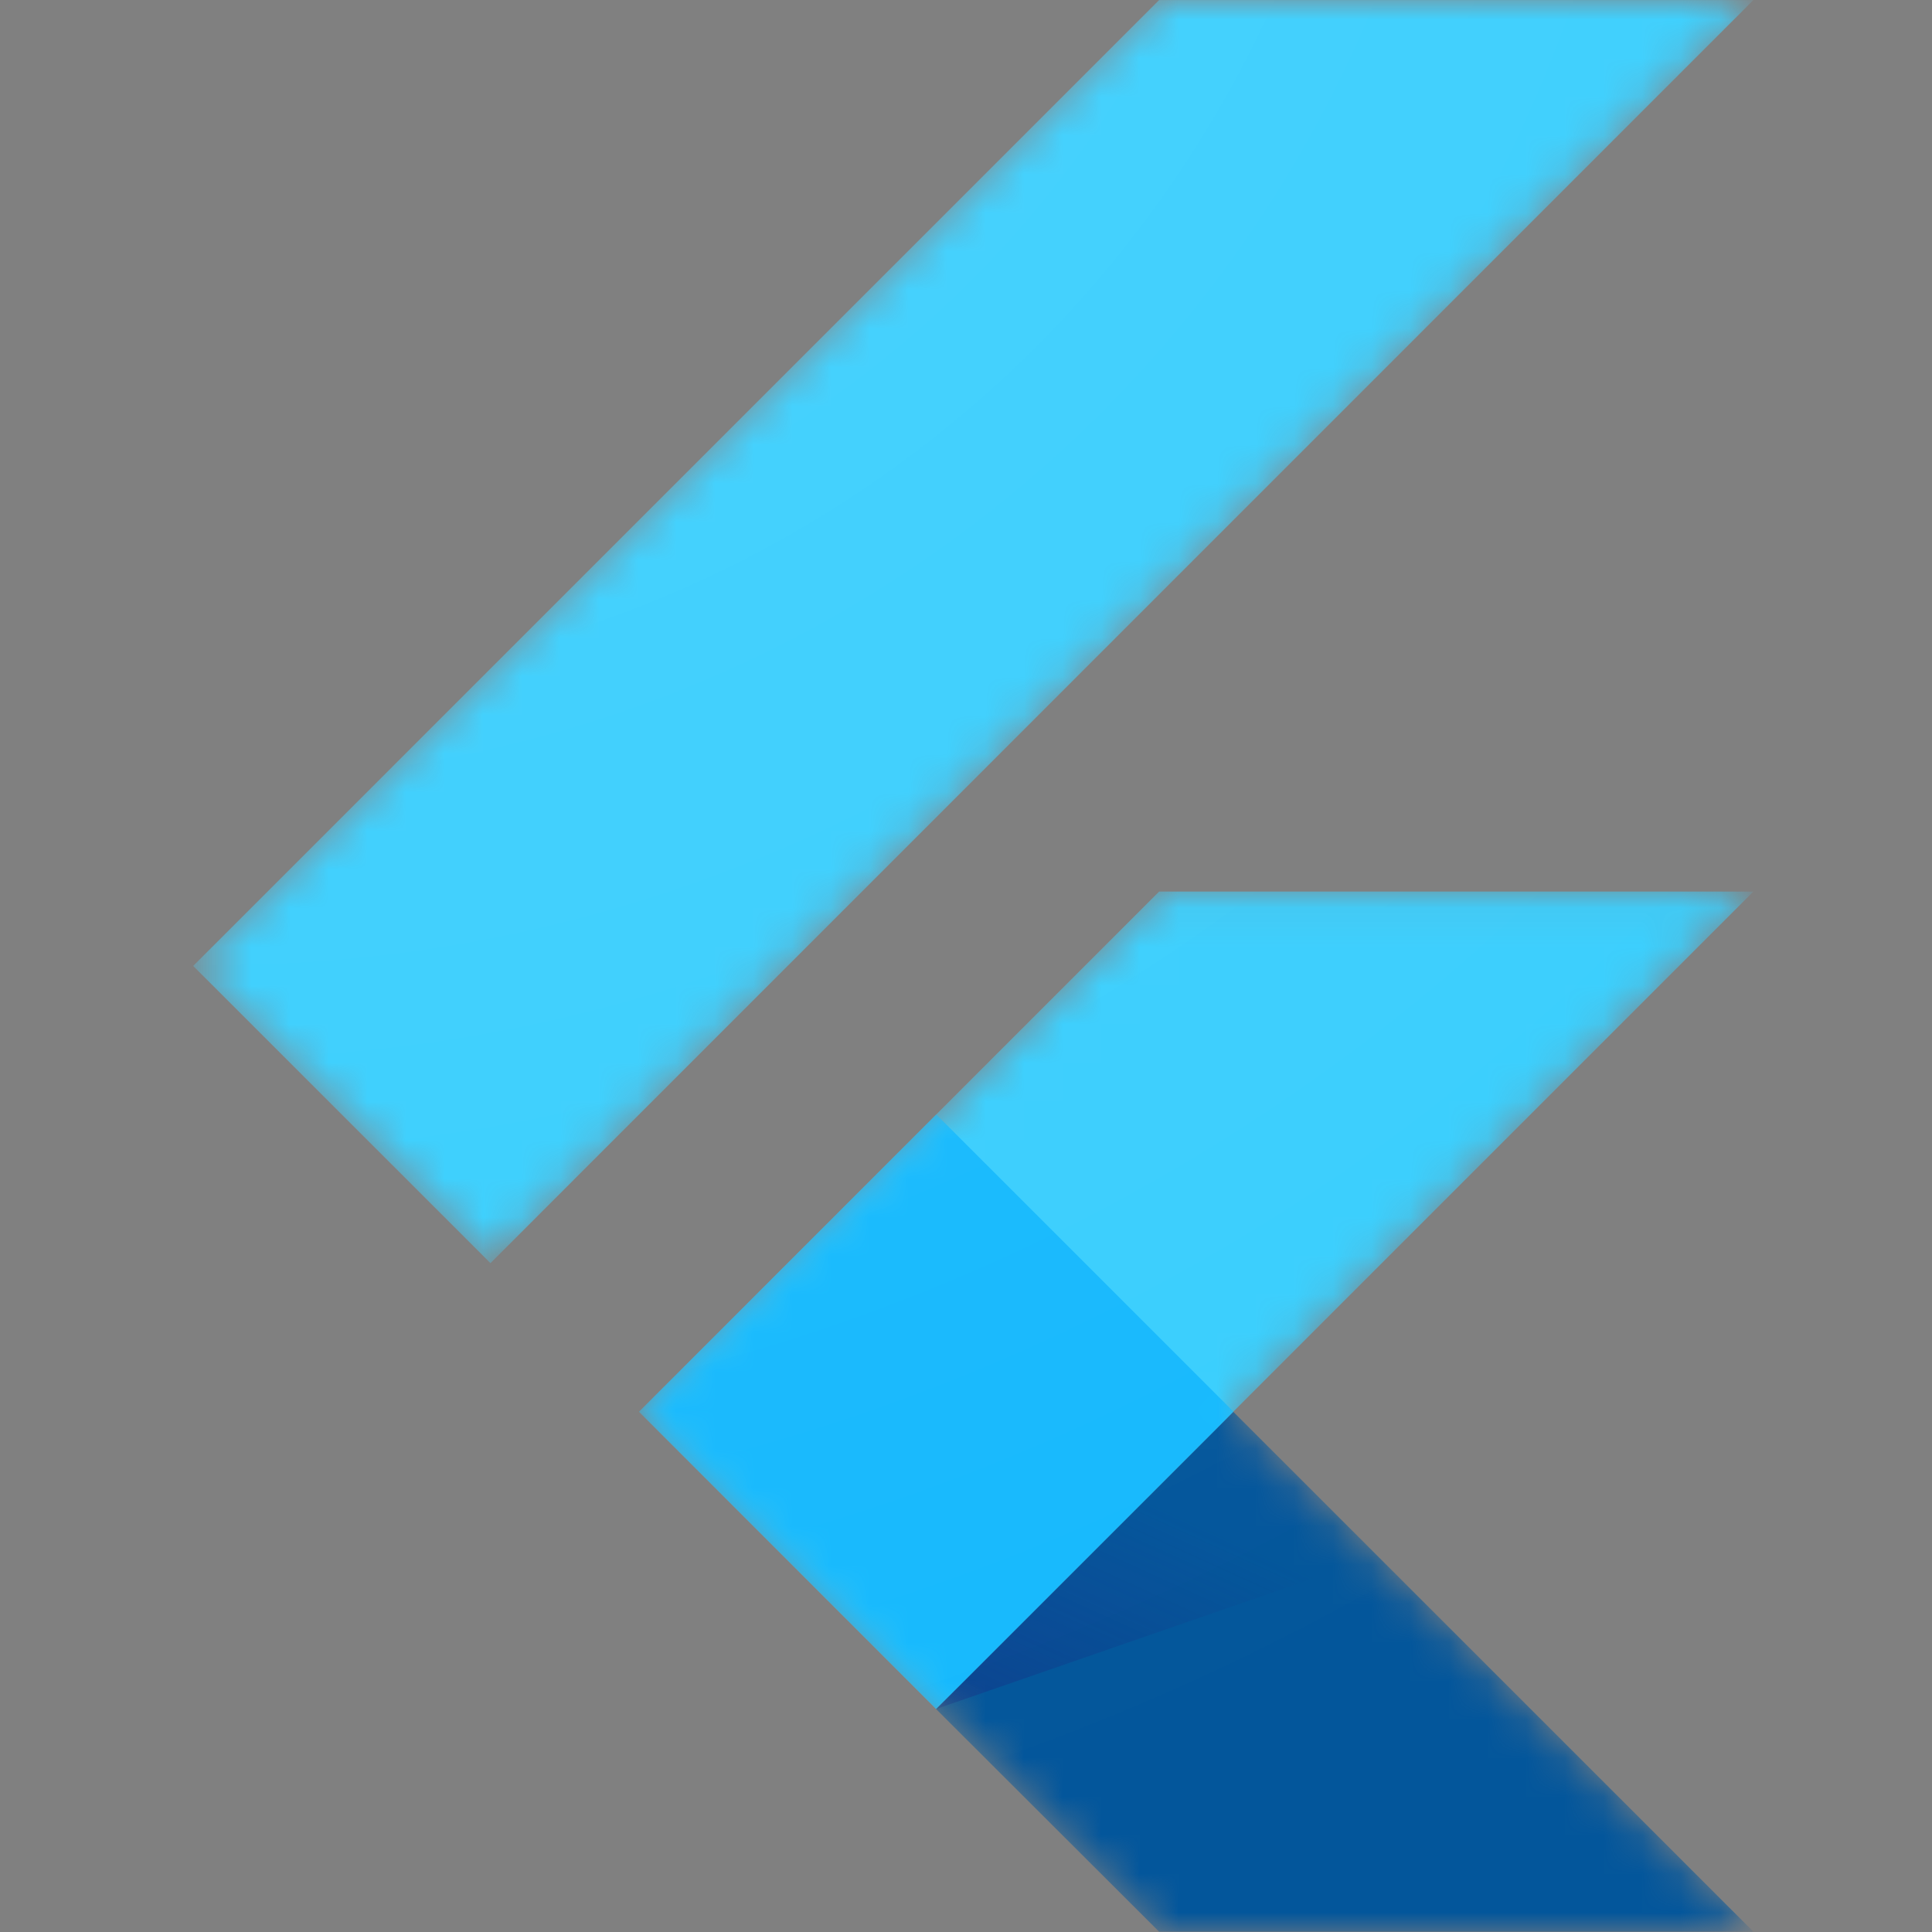 <svg xmlns="http://www.w3.org/2000/svg" width="50" height="50" viewBox="0 0 50 50" fill="none"><rect x="0" y="0" width="50" height="50" fill="#808080" stroke="none"/><mask id="mask0_1963_712" style="mask-type:luminance" maskUnits="userSpaceOnUse" x="4" y="0" width="42" height="50"><path d="M45.378 23.073L31.919 36.536L45.378 50H29.998L16.534 36.536L29.998 23.073H45.378ZM29.998 0.001L4.998 25.001L12.69 32.693L45.378 0.001H29.998Z" fill="white"></path></mask><g mask="url(#mask0_1963_712)"><path d="M16.537 36.537L24.224 44.229L45.378 23.073H29.998L16.537 36.537Z" fill="#39CEFD"></path></g><mask id="mask1_1963_712" style="mask-type:luminance" maskUnits="userSpaceOnUse" x="4" y="0" width="42" height="50"><path d="M45.378 23.073L31.919 36.536L45.378 50H29.998L16.534 36.536L29.998 23.073H45.378ZM29.998 0.001L4.998 25.001L12.69 32.693L45.378 0.001H29.998Z" fill="white"></path></mask><g mask="url(#mask1_1963_712)"><path d="M29.998 0.001H45.378L12.693 32.69L5 24.998L29.998 0.001Z" fill="#39CEFD"></path></g><mask id="mask2_1963_712" style="mask-type:luminance" maskUnits="userSpaceOnUse" x="4" y="0" width="42" height="50"><path d="M45.378 23.073L31.919 36.536L45.378 50H29.998L16.534 36.536L29.998 23.073H45.378ZM29.998 0.001L4.998 25.001L12.69 32.693L45.378 0.001H29.998Z" fill="white"></path></mask><g mask="url(#mask2_1963_712)"><path d="M24.225 44.229L29.997 49.992H45.377L31.918 36.537L24.225 44.229Z" fill="#03569B"></path></g><mask id="mask3_1963_712" style="mask-type:luminance" maskUnits="userSpaceOnUse" x="4" y="0" width="42" height="50"><path d="M45.378 23.073L31.919 36.536L45.378 50H29.998L16.534 36.536L29.998 23.073H45.378ZM29.998 0.001L4.998 25.001L12.69 32.693L45.378 0.001H29.998Z" fill="white"></path></mask><g mask="url(#mask3_1963_712)"><path d="M35.634 40.277L31.918 36.537L24.226 44.229L35.634 40.277Z" fill="url(#paint0_linear_1963_712)"></path></g><mask id="mask4_1963_712" style="mask-type:luminance" maskUnits="userSpaceOnUse" x="4" y="0" width="42" height="50"><path d="M45.378 23.073L31.919 36.536L45.378 50H29.998L16.534 36.536L29.998 23.073H45.378ZM29.998 0.001L4.998 25.001L12.69 32.693L45.378 0.001H29.998Z" fill="white"></path></mask><g mask="url(#mask4_1963_712)"><path d="M16.537 36.534L24.229 28.841L31.922 36.534L24.23 44.227L16.537 36.534Z" fill="#16B9FD"></path></g><path d="M45.378 23.073L31.919 36.536L45.378 50H29.998L16.534 36.536L29.998 23.073H45.378ZM29.998 0.001L4.998 25.001L12.69 32.693L45.378 0.001H29.998Z" fill="url(#paint1_radial_1963_712)"></path><defs><linearGradient id="paint0_linear_1963_712" x1="26.474" y1="45.713" x2="29.611" y2="38.807" gradientUnits="userSpaceOnUse"><stop stop-color="#1A237E" stop-opacity="0.4"></stop><stop offset="1" stop-color="#1A237E" stop-opacity="0"></stop></linearGradient><radialGradient id="paint1_radial_1963_712" cx="0" cy="0" r="1" gradientUnits="userSpaceOnUse" gradientTransform="translate(5.977 -11.49) scale(61.138 61.149)"><stop stop-color="white" stop-opacity="0.102"></stop><stop offset="1" stop-color="white" stop-opacity="0"></stop></radialGradient></defs></svg>